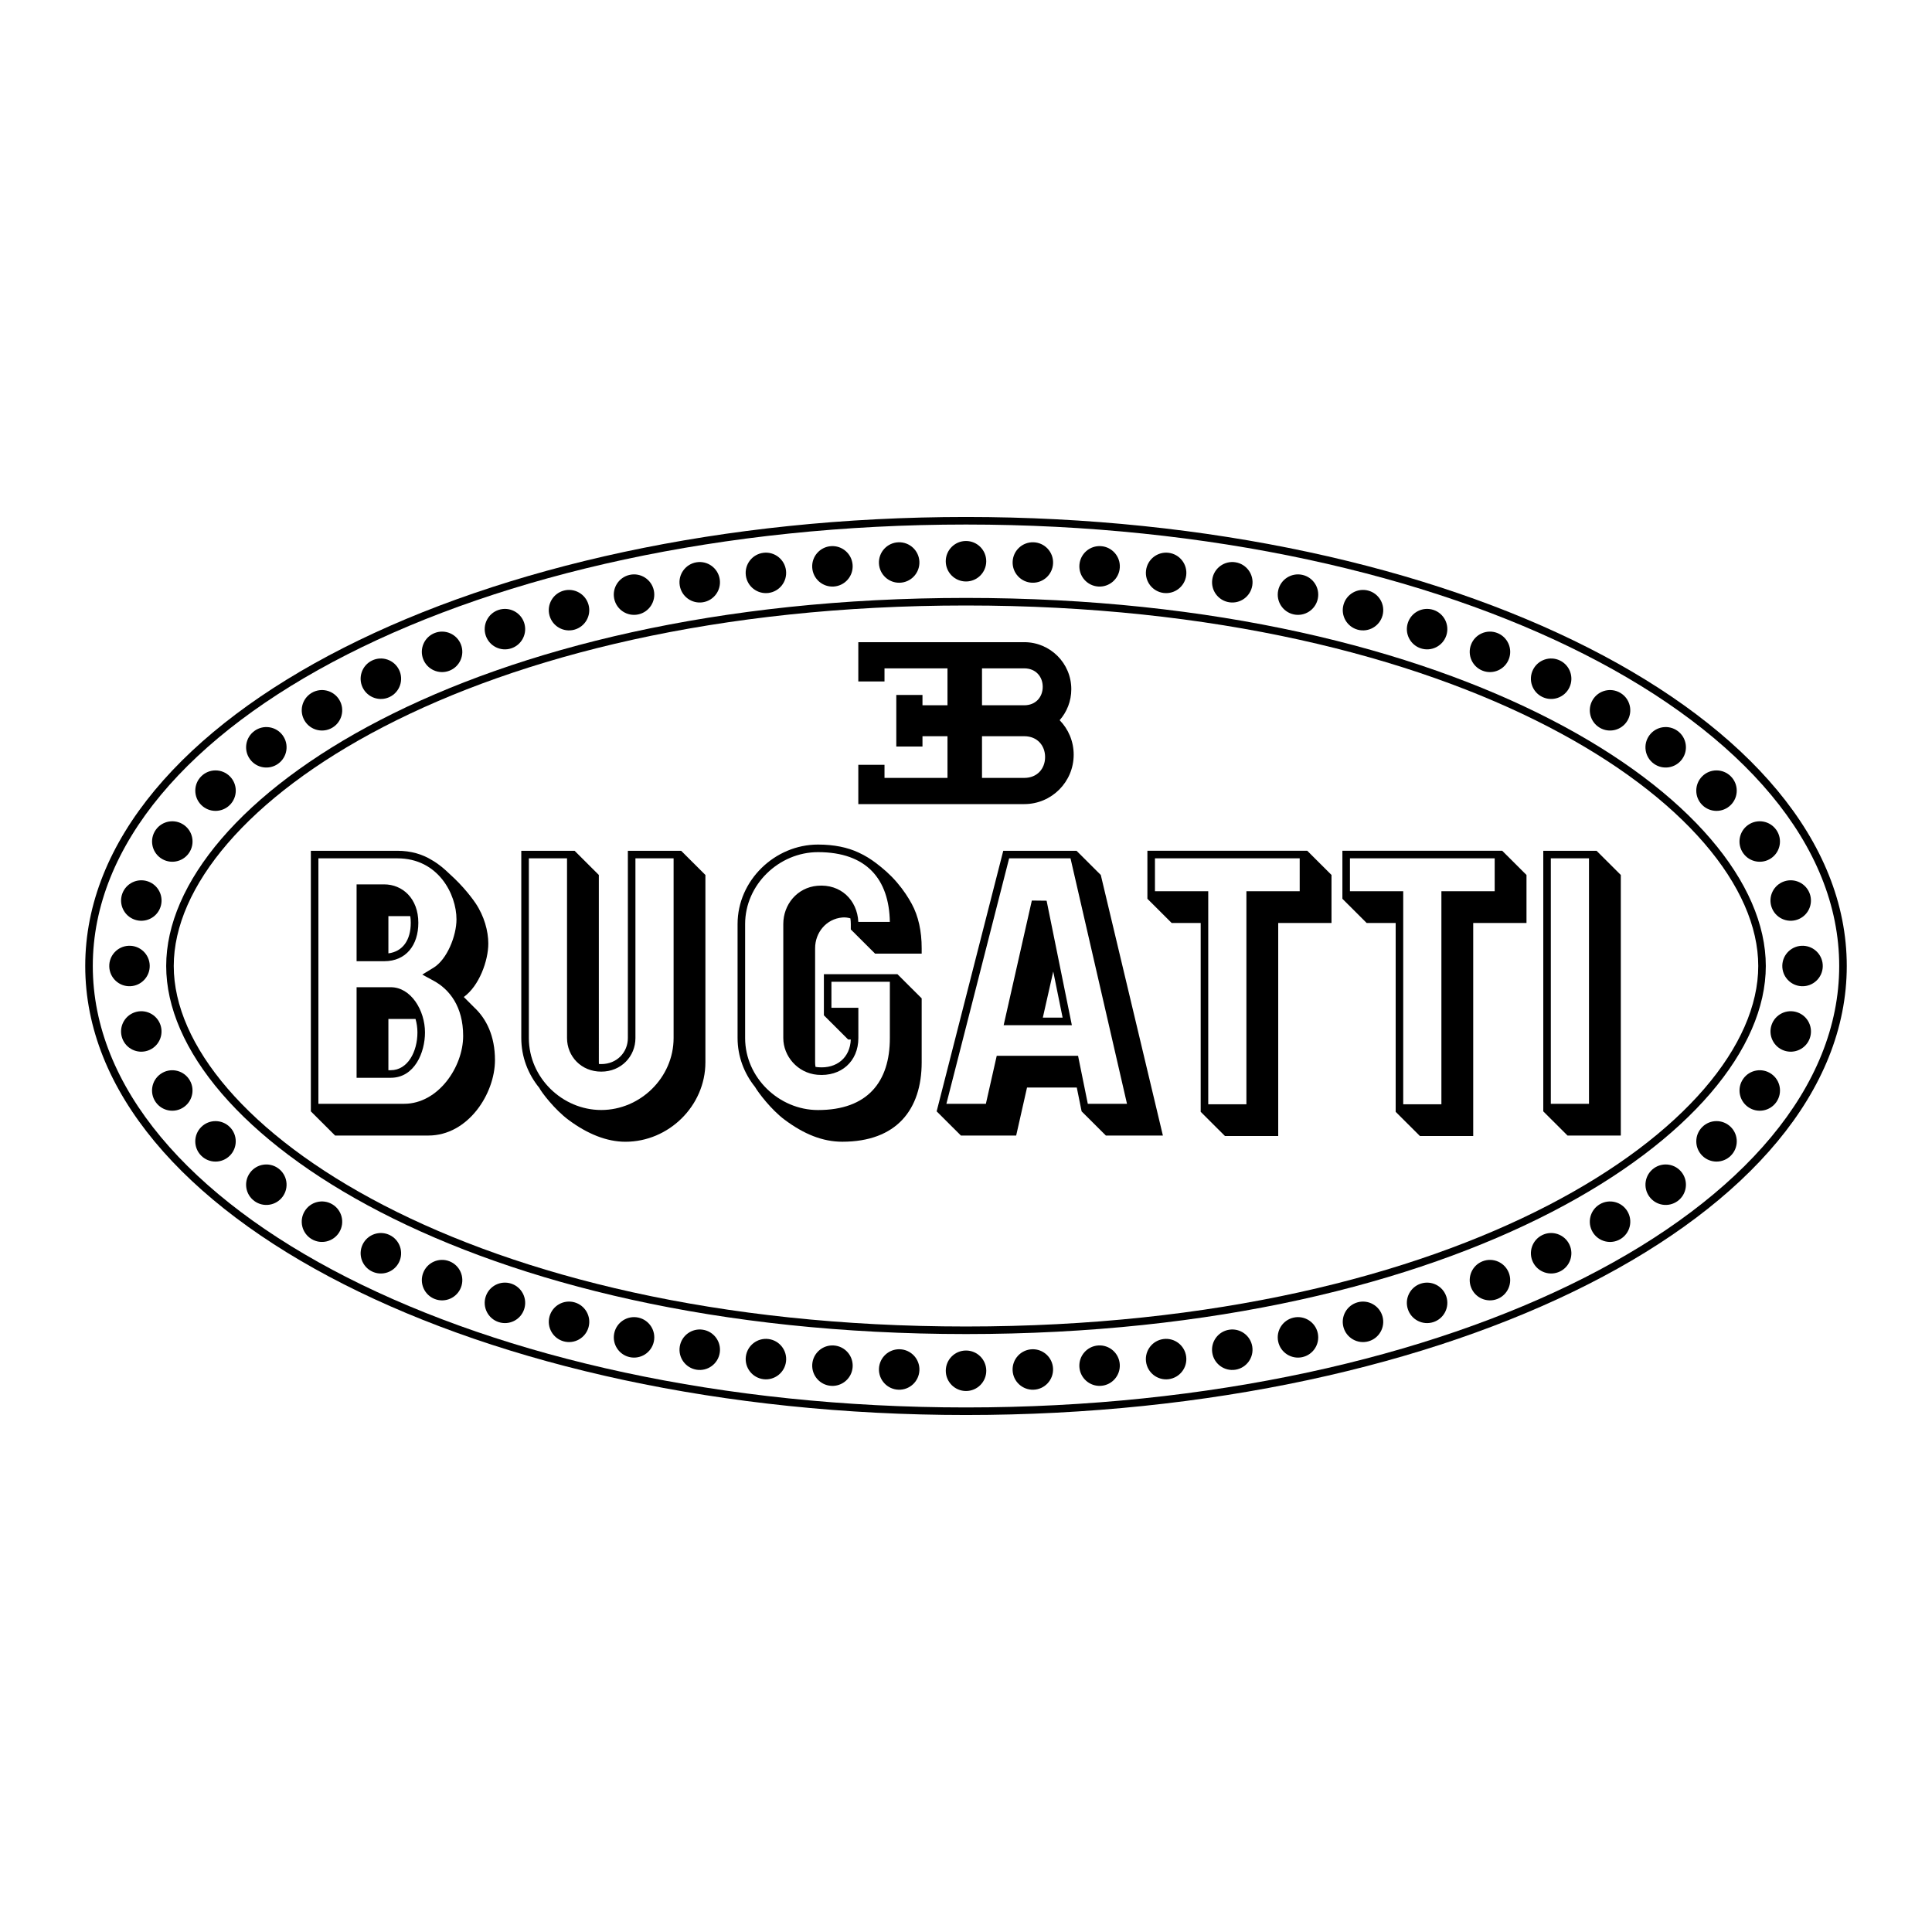 <?xml version="1.0" encoding="utf-8"?>
<!-- Generator: Adobe Illustrator 13.0.0, SVG Export Plug-In . SVG Version: 6.00 Build 14948)  -->
<!DOCTYPE svg PUBLIC "-//W3C//DTD SVG 1.0//EN" "http://www.w3.org/TR/2001/REC-SVG-20010904/DTD/svg10.dtd">
<svg version="1.0" id="Layer_1" xmlns="http://www.w3.org/2000/svg" xmlns:xlink="http://www.w3.org/1999/xlink" x="0px" y="0px"
	 width="192.756px" height="192.756px" viewBox="0 0 192.756 192.756" enable-background="new 0 0 192.756 192.756"
	 xml:space="preserve">
<g>
	<polygon fill-rule="evenodd" clip-rule="evenodd" fill="#FFFFFF" points="0,0 192.756,0 192.756,192.756 0,192.756 0,0 	"/>
	<path fill-rule="evenodd" clip-rule="evenodd" fill="#FFFFFF" d="M8.881,96.377c0-24.533,39.038-44.421,87.497-44.421
		c48.46,0,87.497,19.888,87.497,44.421c0,24.534-39.037,44.422-87.497,44.422C47.918,140.8,8.881,120.911,8.881,96.377L8.881,96.377
		z"/>
	<path fill-rule="evenodd" clip-rule="evenodd" d="M96.378,52.333c-48.507,0-87.12,19.905-87.12,44.044
		c0,24.14,38.613,44.044,87.12,44.044s87.12-19.904,87.12-44.044C183.498,72.238,144.885,52.333,96.378,52.333L96.378,52.333z
		 M96.378,51.579c48.413,0,87.874,19.871,87.874,44.798s-39.461,44.799-87.874,44.799c-48.413,0-87.874-19.872-87.874-44.799
		S47.965,51.579,96.378,51.579L96.378,51.579z"/>
	<path fill-rule="evenodd" clip-rule="evenodd" d="M175.421,96.377c0-15.712-29.532-35.967-79.043-35.967
		c-49.511,0-79.043,20.255-79.043,35.967c0,15.712,29.532,35.968,79.043,35.968C145.889,132.346,175.421,112.09,175.421,96.377
		L175.421,96.377z M176.175,96.377c0,16.493-30.367,36.722-79.797,36.722S16.581,112.87,16.581,96.377
		c0-16.492,30.368-36.722,79.797-36.722S176.175,79.885,176.175,96.377L176.175,96.377z"/>
	<path fill-rule="evenodd" clip-rule="evenodd" d="M98.397,55.995c0,1.115-0.904,2.019-2.02,2.019s-2.019-0.904-2.019-2.019
		c0-1.115,0.904-2.02,2.019-2.02S98.397,54.879,98.397,55.995L98.397,55.995z"/>
	<path fill-rule="evenodd" clip-rule="evenodd" d="M91.728,56.051c0.039,1.114-0.833,2.049-1.948,2.088
		c-1.114,0.039-2.049-0.833-2.088-1.947c-0.039-1.115,0.833-2.049,1.948-2.088S91.689,54.936,91.728,56.051L91.728,56.051z"/>
	<path fill-rule="evenodd" clip-rule="evenodd" d="M85.066,56.363c0.078,1.112-0.761,2.077-1.874,2.155s-2.077-0.761-2.155-1.874
		c-0.078-1.112,0.761-2.077,1.873-2.155C84.023,54.412,84.988,55.25,85.066,56.363L85.066,56.363z"/>
	<path fill-rule="evenodd" clip-rule="evenodd" d="M78.419,56.911c0.136,1.107-0.651,2.114-1.758,2.25
		c-1.106,0.136-2.114-0.651-2.25-1.758s0.651-2.114,1.758-2.25C77.275,55.017,78.283,55.805,78.419,56.911L78.419,56.911z"/>
	<path fill-rule="evenodd" clip-rule="evenodd" d="M71.806,57.778c0.174,1.102-0.577,2.136-1.678,2.31
		c-1.102,0.175-2.136-0.577-2.311-1.678s0.577-2.136,1.679-2.311C70.598,55.925,71.631,56.676,71.806,57.778L71.806,57.778z"/>
	<path fill-rule="evenodd" clip-rule="evenodd" d="M65.233,58.906c0.232,1.091-0.465,2.163-1.556,2.395
		c-1.09,0.232-2.163-0.465-2.395-1.555c-0.232-1.091,0.464-2.163,1.555-2.395S65.001,57.815,65.233,58.906L65.233,58.906z"/>
	<path fill-rule="evenodd" clip-rule="evenodd" d="M58.722,60.353c0.289,1.077-0.351,2.184-1.428,2.473
		c-1.077,0.289-2.184-0.351-2.473-1.428s0.351-2.185,1.428-2.473S58.434,59.276,58.722,60.353L58.722,60.353z"/>
	<path fill-rule="evenodd" clip-rule="evenodd" d="M52.297,62.144c0.345,1.061-0.236,2.2-1.296,2.544s-2.2-0.236-2.544-1.296
		c-0.344-1.061,0.236-2.2,1.296-2.544S51.953,61.084,52.297,62.144L52.297,62.144z"/>
	<path fill-rule="evenodd" clip-rule="evenodd" d="M45.991,64.312c0.399,1.041-0.121,2.209-1.162,2.608
		c-1.041,0.4-2.209-0.12-2.609-1.162c-0.399-1.041,0.121-2.208,1.162-2.608C44.424,62.751,45.592,63.271,45.991,64.312
		L45.991,64.312z"/>
	<path fill-rule="evenodd" clip-rule="evenodd" d="M39.815,66.832c0.489,1.002,0.073,2.211-0.93,2.7
		c-1.002,0.489-2.211,0.072-2.7-0.93c-0.489-1.002-0.073-2.211,0.93-2.7C38.118,65.413,39.327,65.83,39.815,66.832L39.815,66.832z"
		/>
	<path fill-rule="evenodd" clip-rule="evenodd" d="M33.854,69.826c0.575,0.956,0.265,2.197-0.69,2.771
		c-0.956,0.574-2.196,0.265-2.771-0.691c-0.575-0.956-0.265-2.196,0.69-2.771C32.04,68.561,33.28,68.871,33.854,69.826
		L33.854,69.826z"/>
	<path fill-rule="evenodd" clip-rule="evenodd" d="M28.206,73.371c0.656,0.902,0.456,2.165-0.447,2.821
		c-0.902,0.655-2.165,0.455-2.82-0.447c-0.655-0.902-0.455-2.165,0.447-2.82C26.288,72.269,27.551,72.469,28.206,73.371
		L28.206,73.371z"/>
	<path fill-rule="evenodd" clip-rule="evenodd" d="M22.931,77.455c0.789,0.789,0.789,2.067,0,2.855s-2.067,0.789-2.855,0
		c-0.789-0.789-0.789-2.067,0-2.855C20.864,76.667,22.142,76.667,22.931,77.455L22.931,77.455z"/>
	<path fill-rule="evenodd" clip-rule="evenodd" d="M18.349,82.304c0.914,0.64,1.135,1.899,0.496,2.812s-1.898,1.135-2.812,0.496
		c-0.914-0.64-1.135-1.899-0.496-2.812C16.176,81.886,17.435,81.665,18.349,82.304L18.349,82.304z"/>
	<path fill-rule="evenodd" clip-rule="evenodd" d="M14.757,87.937c1.054,0.363,1.615,1.512,1.251,2.567
		c-0.363,1.054-1.512,1.615-2.566,1.251c-1.054-0.363-1.615-1.512-1.252-2.566C12.554,88.135,13.703,87.574,14.757,87.937
		L14.757,87.937z"/>
	<path fill-rule="evenodd" clip-rule="evenodd" d="M98.4,136.761c0,1.115-0.904,2.02-2.02,2.02c-1.115,0-2.019-0.904-2.019-2.02
		s0.904-2.019,2.019-2.019C97.496,134.742,98.4,135.646,98.4,136.761L98.4,136.761z"/>
	<path fill-rule="evenodd" clip-rule="evenodd" d="M91.73,136.705c-0.039,1.114-0.974,1.986-2.088,1.947s-1.986-0.974-1.948-2.088
		c0.039-1.114,0.974-1.987,2.089-1.948C90.897,134.655,91.77,135.591,91.73,136.705L91.73,136.705z"/>
	<path fill-rule="evenodd" clip-rule="evenodd" d="M85.068,136.393c-0.078,1.112-1.042,1.951-2.155,1.873
		c-1.112-0.077-1.951-1.043-1.874-2.155c0.078-1.112,1.043-1.951,2.155-1.873C84.308,134.315,85.146,135.28,85.068,136.393
		L85.068,136.393z"/>
	<path fill-rule="evenodd" clip-rule="evenodd" d="M78.421,135.844c-0.136,1.107-1.144,1.895-2.25,1.759
		c-1.106-0.137-1.894-1.144-1.758-2.251c0.136-1.106,1.144-1.894,2.25-1.758C77.77,133.729,78.557,134.737,78.421,135.844
		L78.421,135.844z"/>
	<path fill-rule="evenodd" clip-rule="evenodd" d="M71.808,134.978c-0.174,1.102-1.208,1.853-2.31,1.679
		c-1.101-0.175-1.853-1.209-1.678-2.311s1.208-1.853,2.31-1.679C71.23,132.842,71.982,133.876,71.808,134.978L71.808,134.978z"/>
	<path fill-rule="evenodd" clip-rule="evenodd" d="M65.234,133.849c-0.232,1.091-1.304,1.787-2.395,1.556
		c-1.091-0.232-1.787-1.304-1.555-2.395c0.232-1.092,1.304-1.787,2.395-1.556C64.77,131.686,65.466,132.758,65.234,133.849
		L65.234,133.849z"/>
	<path fill-rule="evenodd" clip-rule="evenodd" d="M58.723,132.402c-0.289,1.077-1.396,1.717-2.473,1.428s-1.716-1.396-1.428-2.474
		s1.396-1.716,2.473-1.428C58.373,130.218,59.012,131.325,58.723,132.402L58.723,132.402z"/>
	<path fill-rule="evenodd" clip-rule="evenodd" d="M52.298,130.611c-0.344,1.061-1.483,1.641-2.544,1.296s-1.641-1.483-1.296-2.544
		s1.484-1.641,2.544-1.297C52.062,128.411,52.643,129.551,52.298,130.611L52.298,130.611z"/>
	<path fill-rule="evenodd" clip-rule="evenodd" d="M45.992,128.442c-0.4,1.042-1.568,1.562-2.609,1.162s-1.562-1.567-1.162-2.609
		c0.4-1.041,1.567-1.561,2.609-1.161C45.871,126.233,46.391,127.401,45.992,128.442L45.992,128.442z"/>
	<path fill-rule="evenodd" clip-rule="evenodd" d="M39.815,125.924c-0.489,1.002-1.698,1.418-2.7,0.93
		c-1.002-0.489-1.418-1.697-0.93-2.7c0.489-1.003,1.698-1.419,2.7-0.93S40.304,124.921,39.815,125.924L39.815,125.924z"/>
	<path fill-rule="evenodd" clip-rule="evenodd" d="M33.854,122.929c-0.575,0.956-1.815,1.266-2.771,0.691
		c-0.956-0.575-1.265-1.815-0.691-2.771c0.575-0.957,1.815-1.266,2.771-0.691S34.429,121.973,33.854,122.929L33.854,122.929z"/>
	<path fill-rule="evenodd" clip-rule="evenodd" d="M28.205,119.385c-0.655,0.902-1.918,1.103-2.82,0.446
		c-0.902-0.655-1.102-1.918-0.446-2.819c0.655-0.902,1.918-1.103,2.82-0.447C28.661,117.22,28.861,118.482,28.205,119.385
		L28.205,119.385z"/>
	<path fill-rule="evenodd" clip-rule="evenodd" d="M22.929,115.301c-0.789,0.788-2.067,0.788-2.855,0
		c-0.789-0.789-0.789-2.067,0-2.855c0.788-0.789,2.066-0.789,2.855,0C23.717,113.233,23.717,114.512,22.929,115.301L22.929,115.301z
		"/>
	<path fill-rule="evenodd" clip-rule="evenodd" d="M18.346,110.451c-0.913,0.641-2.172,0.418-2.812-0.495
		c-0.64-0.914-0.417-2.173,0.496-2.812s2.172-0.418,2.812,0.496C19.482,108.553,19.26,109.812,18.346,110.451L18.346,110.451z"/>
	<path fill-rule="evenodd" clip-rule="evenodd" d="M14.754,104.818c-1.054,0.363-2.204-0.197-2.566-1.252s0.197-2.203,1.252-2.566
		c1.054-0.363,2.203,0.197,2.566,1.252C16.369,103.306,15.809,104.455,14.754,104.818L14.754,104.818z"/>
	<path fill-rule="evenodd" clip-rule="evenodd" d="M12.99,98.396c-1.114,0.039-2.049-0.833-2.088-1.948
		c-0.039-1.114,0.833-2.049,1.947-2.088c1.115-0.039,2.05,0.833,2.088,1.947C14.976,97.422,14.104,98.356,12.99,98.396L12.99,98.396
		z"/>
	<path fill-rule="evenodd" clip-rule="evenodd" d="M179.91,94.36c1.114,0.039,1.986,0.974,1.947,2.088
		c-0.039,1.115-0.974,1.987-2.089,1.948c-1.114-0.039-1.985-0.974-1.947-2.088C177.86,95.193,178.796,94.321,179.91,94.36
		L179.91,94.36z"/>
	<path fill-rule="evenodd" clip-rule="evenodd" d="M179.319,101c1.054,0.363,1.614,1.512,1.252,2.566
		c-0.363,1.055-1.513,1.615-2.567,1.252c-1.054-0.363-1.614-1.513-1.252-2.566C177.115,101.197,178.265,100.637,179.319,101
		L179.319,101z"/>
	<path fill-rule="evenodd" clip-rule="evenodd" d="M176.729,107.144c0.914,0.64,1.136,1.898,0.496,2.812
		c-0.64,0.913-1.898,1.136-2.812,0.495c-0.913-0.64-1.136-1.898-0.495-2.812C174.556,106.726,175.815,106.504,176.729,107.144
		L176.729,107.144z"/>
	<path fill-rule="evenodd" clip-rule="evenodd" d="M172.686,112.445c0.788,0.788,0.788,2.066,0,2.855
		c-0.789,0.788-2.067,0.788-2.855,0c-0.789-0.789-0.789-2.067,0-2.855C170.618,111.656,171.896,111.656,172.686,112.445
		L172.686,112.445z"/>
	<path fill-rule="evenodd" clip-rule="evenodd" d="M167.82,117.012c0.655,0.901,0.456,2.164-0.446,2.819
		c-0.902,0.656-2.165,0.456-2.82-0.446s-0.455-2.165,0.446-2.82C165.902,115.909,167.165,116.109,167.82,117.012L167.82,117.012z"/>
	<path fill-rule="evenodd" clip-rule="evenodd" d="M162.366,120.85c0.574,0.955,0.265,2.195-0.691,2.771
		c-0.955,0.574-2.196,0.265-2.771-0.691s-0.265-2.196,0.691-2.771C160.551,119.584,161.792,119.893,162.366,120.85L162.366,120.85z"
		/>
	<path fill-rule="evenodd" clip-rule="evenodd" d="M156.573,124.153c0.488,1.003,0.072,2.211-0.93,2.7
		c-1.003,0.488-2.211,0.072-2.7-0.93c-0.488-1.003-0.072-2.211,0.93-2.7S156.084,123.15,156.573,124.153L156.573,124.153z"/>
	<path fill-rule="evenodd" clip-rule="evenodd" d="M150.537,126.995c0.4,1.042-0.12,2.21-1.161,2.609s-2.209-0.12-2.608-1.162
		c-0.399-1.041,0.12-2.209,1.161-2.608S150.138,125.954,150.537,126.995L150.537,126.995z"/>
	<path fill-rule="evenodd" clip-rule="evenodd" d="M144.302,129.363c0.345,1.061-0.236,2.199-1.297,2.544s-2.199-0.235-2.544-1.296
		s0.235-2.2,1.296-2.545C142.817,127.723,143.957,128.303,144.302,129.363L144.302,129.363z"/>
	<path fill-rule="evenodd" clip-rule="evenodd" d="M137.937,131.356c0.288,1.077-0.351,2.185-1.428,2.474s-2.185-0.351-2.474-1.428
		c-0.288-1.077,0.352-2.185,1.429-2.474C136.541,129.641,137.647,130.279,137.937,131.356L137.937,131.356z"/>
	<path fill-rule="evenodd" clip-rule="evenodd" d="M131.475,133.01c0.231,1.091-0.465,2.162-1.555,2.395
		c-1.091,0.231-2.164-0.465-2.396-1.556s0.465-2.163,1.556-2.395S131.243,131.918,131.475,133.01L131.475,133.01z"/>
	<path fill-rule="evenodd" clip-rule="evenodd" d="M124.939,134.346c0.175,1.102-0.577,2.136-1.679,2.311
		c-1.101,0.174-2.135-0.577-2.31-1.679s0.577-2.136,1.679-2.311C123.73,132.493,124.766,133.244,124.939,134.346L124.939,134.346z"
		/>
	<path fill-rule="evenodd" clip-rule="evenodd" d="M118.346,135.352c0.137,1.107-0.65,2.114-1.758,2.251
		c-1.106,0.136-2.114-0.651-2.25-1.759c-0.136-1.106,0.651-2.114,1.758-2.25C117.203,133.458,118.21,134.245,118.346,135.352
		L118.346,135.352z"/>
	<path fill-rule="evenodd" clip-rule="evenodd" d="M111.719,136.11c0.078,1.112-0.761,2.078-1.873,2.155
		c-1.112,0.078-2.077-0.761-2.155-1.873c-0.077-1.112,0.761-2.077,1.873-2.155C110.677,134.159,111.642,134.998,111.719,136.11
		L111.719,136.11z"/>
	<path fill-rule="evenodd" clip-rule="evenodd" d="M105.064,136.564c0.038,1.114-0.833,2.049-1.947,2.088
		c-1.115,0.039-2.05-0.833-2.089-1.947s0.833-2.05,1.947-2.089C104.091,134.577,105.025,135.45,105.064,136.564L105.064,136.564z"/>
	<path fill-rule="evenodd" clip-rule="evenodd" d="M101.031,56.051c0.039-1.115,0.974-1.987,2.088-1.948
		c1.115,0.039,1.986,0.974,1.947,2.088c-0.039,1.114-0.974,1.986-2.088,1.947C101.864,58.1,100.992,57.165,101.031,56.051
		L101.031,56.051z"/>
	<path fill-rule="evenodd" clip-rule="evenodd" d="M107.693,56.363c0.077-1.113,1.042-1.952,2.155-1.874
		c1.112,0.078,1.95,1.042,1.873,2.155c-0.078,1.113-1.043,1.951-2.155,1.874S107.615,57.476,107.693,56.363L107.693,56.363z"/>
	<path fill-rule="evenodd" clip-rule="evenodd" d="M114.34,56.911c0.136-1.106,1.144-1.894,2.251-1.758
		c1.106,0.136,1.894,1.143,1.757,2.25c-0.136,1.107-1.143,1.894-2.25,1.758C114.991,59.025,114.204,58.018,114.34,56.911
		L114.34,56.911z"/>
	<path fill-rule="evenodd" clip-rule="evenodd" d="M120.953,57.778c0.174-1.102,1.209-1.853,2.31-1.679
		c1.102,0.175,1.854,1.209,1.679,2.311s-1.209,1.853-2.311,1.678C121.529,59.914,120.778,58.879,120.953,57.778L120.953,57.778z"/>
	<path fill-rule="evenodd" clip-rule="evenodd" d="M127.525,58.906c0.232-1.091,1.305-1.787,2.396-1.555s1.787,1.304,1.555,2.395
		c-0.231,1.09-1.304,1.787-2.395,1.555S127.294,59.997,127.525,58.906L127.525,58.906z"/>
	<path fill-rule="evenodd" clip-rule="evenodd" d="M134.037,60.353c0.288-1.077,1.396-1.716,2.473-1.428s1.717,1.396,1.428,2.473
		c-0.288,1.077-1.396,1.716-2.473,1.428C134.388,62.537,133.748,61.43,134.037,60.353L134.037,60.353z"/>
	<path fill-rule="evenodd" clip-rule="evenodd" d="M140.462,62.144c0.344-1.06,1.483-1.641,2.544-1.296s1.641,1.484,1.296,2.544
		s-1.483,1.641-2.544,1.296S140.117,63.205,140.462,62.144L140.462,62.144z"/>
	<path fill-rule="evenodd" clip-rule="evenodd" d="M146.768,64.312c0.399-1.042,1.567-1.561,2.608-1.162
		c1.042,0.4,1.562,1.568,1.162,2.608c-0.4,1.042-1.567,1.562-2.609,1.162C146.889,66.521,146.368,65.354,146.768,64.312
		L146.768,64.312z"/>
	<path fill-rule="evenodd" clip-rule="evenodd" d="M152.943,66.832c0.489-1.002,1.697-1.419,2.7-0.93
		c1.002,0.489,1.418,1.698,0.93,2.7c-0.489,1.002-1.698,1.418-2.7,0.93C152.87,69.043,152.454,67.834,152.943,66.832L152.943,66.832
		z"/>
	<path fill-rule="evenodd" clip-rule="evenodd" d="M158.904,69.826c0.574-0.956,1.814-1.265,2.771-0.69
		c0.956,0.574,1.265,1.815,0.69,2.771c-0.574,0.956-1.814,1.265-2.771,0.691S158.33,70.782,158.904,69.826L158.904,69.826z"/>
	<path fill-rule="evenodd" clip-rule="evenodd" d="M164.553,73.371c0.655-0.902,1.918-1.102,2.82-0.447
		c0.902,0.656,1.103,1.918,0.446,2.82c-0.655,0.902-1.918,1.103-2.82,0.447C164.097,75.536,163.897,74.273,164.553,73.371
		L164.553,73.371z"/>
	<path fill-rule="evenodd" clip-rule="evenodd" d="M169.828,77.455c0.789-0.789,2.067-0.789,2.855,0
		c0.789,0.789,0.789,2.067,0,2.855c-0.788,0.789-2.066,0.789-2.855,0C169.04,79.522,169.04,78.244,169.828,77.455L169.828,77.455z"
		/>
	<path fill-rule="evenodd" clip-rule="evenodd" d="M174.41,82.304c0.913-0.639,2.173-0.417,2.812,0.496s0.418,2.173-0.496,2.812
		c-0.913,0.639-2.173,0.417-2.812-0.496S173.497,82.944,174.41,82.304L174.41,82.304z"/>
	<path fill-rule="evenodd" clip-rule="evenodd" d="M178.002,87.937c1.054-0.363,2.203,0.198,2.566,1.252
		c0.363,1.054-0.197,2.203-1.252,2.566c-1.055,0.363-2.204-0.197-2.566-1.251C176.387,89.449,176.947,88.3,178.002,87.937
		L178.002,87.937z"/>
	<path fill-rule="evenodd" clip-rule="evenodd" d="M43.083,85.808c0.825,0.476,1.349,0.994,1.552,1.178
		c0.373,0.339,1.016,0.929,1.598,1.587c0.505,0.572,0.921,1.106,1.211,1.537c0.869,1.287,1.274,2.796,1.274,4.028
		c0,1.711-0.909,4.229-2.446,5.332l1.052,1.052c1.193,1.115,2.059,2.826,2.059,5.246c0,3.344-2.672,7.525-6.646,7.525h-9.304
		l-2.419-2.413V84.883h8.639C41.021,84.883,42.158,85.238,43.083,85.808L43.083,85.808z M38.75,101.663v5.111h0.239
		c1.687,0,2.658-1.853,2.658-3.762c0-0.474-0.068-0.929-0.19-1.349L38.75,101.663L38.75,101.663z M38.75,91.401v3.717
		c1.423-0.184,2.232-1.31,2.232-3.052c0-0.233-0.017-0.452-0.048-0.659l-0.191-0.006H38.75L38.75,91.401z M35.577,107.529v-9.034
		h3.412c2.003,0,3.412,2.295,3.412,4.518c0,1.995-1.042,4.517-3.412,4.517H35.577L35.577,107.529z M35.577,95.899v-7.665h2.748
		c1.821,0,3.412,1.393,3.412,3.833c0,2.21-1.203,3.833-3.412,3.833H35.577L35.577,95.899z M46.209,103.354
		c0-2.937-1.374-4.647-2.93-5.495l-1.149-0.625l1.117-0.681c1.359-0.827,2.296-3.19,2.296-4.829c0-2.496-1.812-6.087-5.891-6.087
		h-7.885v24.489h8.549C43.723,110.126,46.209,106.45,46.209,103.354L46.209,103.354z"/>
	<path fill-rule="evenodd" clip-rule="evenodd" d="M57.327,84.883l2.419,2.413l0.001,18.688l0.005,0.17l0.232,0.009
		c1.579,0,2.658-1.188,2.658-2.593V84.883h5.316l2.42,2.413v18.688c0,4.359-3.669,7.929-7.975,7.929
		c-1.861,0-3.794-0.771-5.704-2.198c-1.333-0.995-2.653-2.697-2.898-3.183c-1.114-1.36-1.792-3.088-1.792-4.962V84.883H57.327
		L57.327,84.883z M63.397,85.637v17.933c0,1.813-1.409,3.347-3.412,3.347c-2.004,0-3.412-1.534-3.412-3.347l-0.001-17.933h-3.808
		v17.933c0,3.935,3.323,7.175,7.221,7.175s7.22-3.24,7.22-7.175V85.637H63.397L63.397,85.637z"/>
	<path fill-rule="evenodd" clip-rule="evenodd" d="M85.659,85.058c0.667,0.303,1.24,0.671,1.761,1.066
		c0.658,0.505,1.358,1.085,2.077,1.924c0.656,0.766,1.133,1.515,1.467,2.129c0.667,1.227,0.992,2.729,0.992,4.428v0.538h-4.651
		l-2.42-2.413v-0.539c0-0.197-0.015-0.387-0.043-0.571c-0.254-0.068-0.524-0.107-0.807-0.082c-1.589,0.14-2.711,1.493-2.711,3.067
		v11.38c0,0.154,0.014,0.308,0.04,0.459c0.083,0.015,0.166,0.025,0.251,0.032c1.884,0.166,3.202-0.974,3.268-2.765h-0.265
		l-2.419-2.414v-4.103l7.338,0.001l2.419,2.413v6.374c0,4.728-2.513,7.929-7.922,7.929c-1.964,0-3.831-0.76-5.757-2.198
		c-1.322-0.987-2.614-2.685-2.952-3.273c-1.081-1.348-1.737-3.04-1.737-4.871V92.192c0-4.359,3.722-7.93,8.026-7.93
		C83.212,84.263,84.557,84.542,85.659,85.058L85.659,85.058z M85.634,91.977h3.146c-0.073-4.235-2.3-6.959-7.167-6.959
		c-3.904,0-7.272,3.248-7.272,7.175v11.378c0,3.928,3.369,7.178,7.272,7.178c4.948,0,7.168-2.819,7.168-7.178v-5.619l-5.83-0.001
		v2.595h2.687v3.025c0,2.334-1.736,3.866-4.091,3.659c-1.991-0.175-3.398-1.875-3.398-3.656V92.192c0-1.951,1.387-3.641,3.398-3.818
		C83.881,88.169,85.531,89.805,85.634,91.977L85.634,91.977z"/>
	<path fill-rule="evenodd" clip-rule="evenodd" d="M105.083,96.928l-1.041,4.603h1.975L105.083,96.928L105.083,96.928z
		 M107.431,108.504h-4.965l-1.082,4.789H95.87l-2.42-2.413l6.646-25.997h7.31l2.42,2.413l6.196,25.997h-5.689l-2.42-2.413
		L107.431,108.504L107.431,108.504z M104.42,89.864l2.519,12.42h-6.805l2.812-12.437L104.42,89.864L104.42,89.864z M100.682,85.637
		l-6.26,24.489h3.94l1.082-4.789h8.114l0.972,4.789h3.91l-5.635-24.489H100.682L100.682,85.637z"/>
	<path fill-rule="evenodd" clip-rule="evenodd" d="M119.792,92.085h-2.896l-2.42-2.414v-4.789h15.949l2.419,2.413v4.789h-5.316
		v21.256h-5.315l-2.42-2.413V92.085L119.792,92.085z M120.546,110.175h3.808V88.918h5.317v-3.281h-14.441v3.281h5.316V110.175
		L120.546,110.175z"/>
	<path fill-rule="evenodd" clip-rule="evenodd" d="M149.879,84.883l2.42,2.413v4.789h-5.316v21.256h-5.316l-2.42-2.413V92.085
		h-2.896l-2.42-2.414v-4.789H149.879L149.879,84.883z M140,110.175h3.809V88.918h5.316v-3.281h-14.441v3.281H140V110.175
		L140,110.175z"/>
	<path fill-rule="evenodd" clip-rule="evenodd" d="M159.289,84.883l2.419,2.413v25.997h-5.316l-2.419-2.413V84.883H159.289
		L159.289,84.883z M158.534,85.637h-3.808v24.489h3.808V85.637L158.534,85.637z"/>
	<path fill-rule="evenodd" clip-rule="evenodd" d="M92.036,73.454v1.029h-2.612v-1.029v-3.088v-1.029h2.612v1.029h2.495v-3.682
		h-6.284v1.307h-2.613l0-1.307V64.07h16.559c2.591,0,4.691,2.101,4.691,4.692c0,1.185-0.438,2.266-1.162,3.092
		c0.866,0.888,1.4,2.103,1.4,3.441c0,2.723-2.207,4.93-4.93,4.93H85.634l0-2.613v-1.307h2.613v1.307h6.284v-4.158H92.036
		L92.036,73.454z M102.192,70.365c1.145,0,1.841-0.824,1.841-1.841c0-1.017-0.696-1.841-1.841-1.841h-4.217v3.682H102.192
		L102.192,70.365z M102.192,77.611c1.3,0,2.078-0.931,2.078-2.079c0-1.148-0.778-2.079-2.078-2.079h-4.217v4.158H102.192
		L102.192,77.611z"/>
</g>
</svg>
